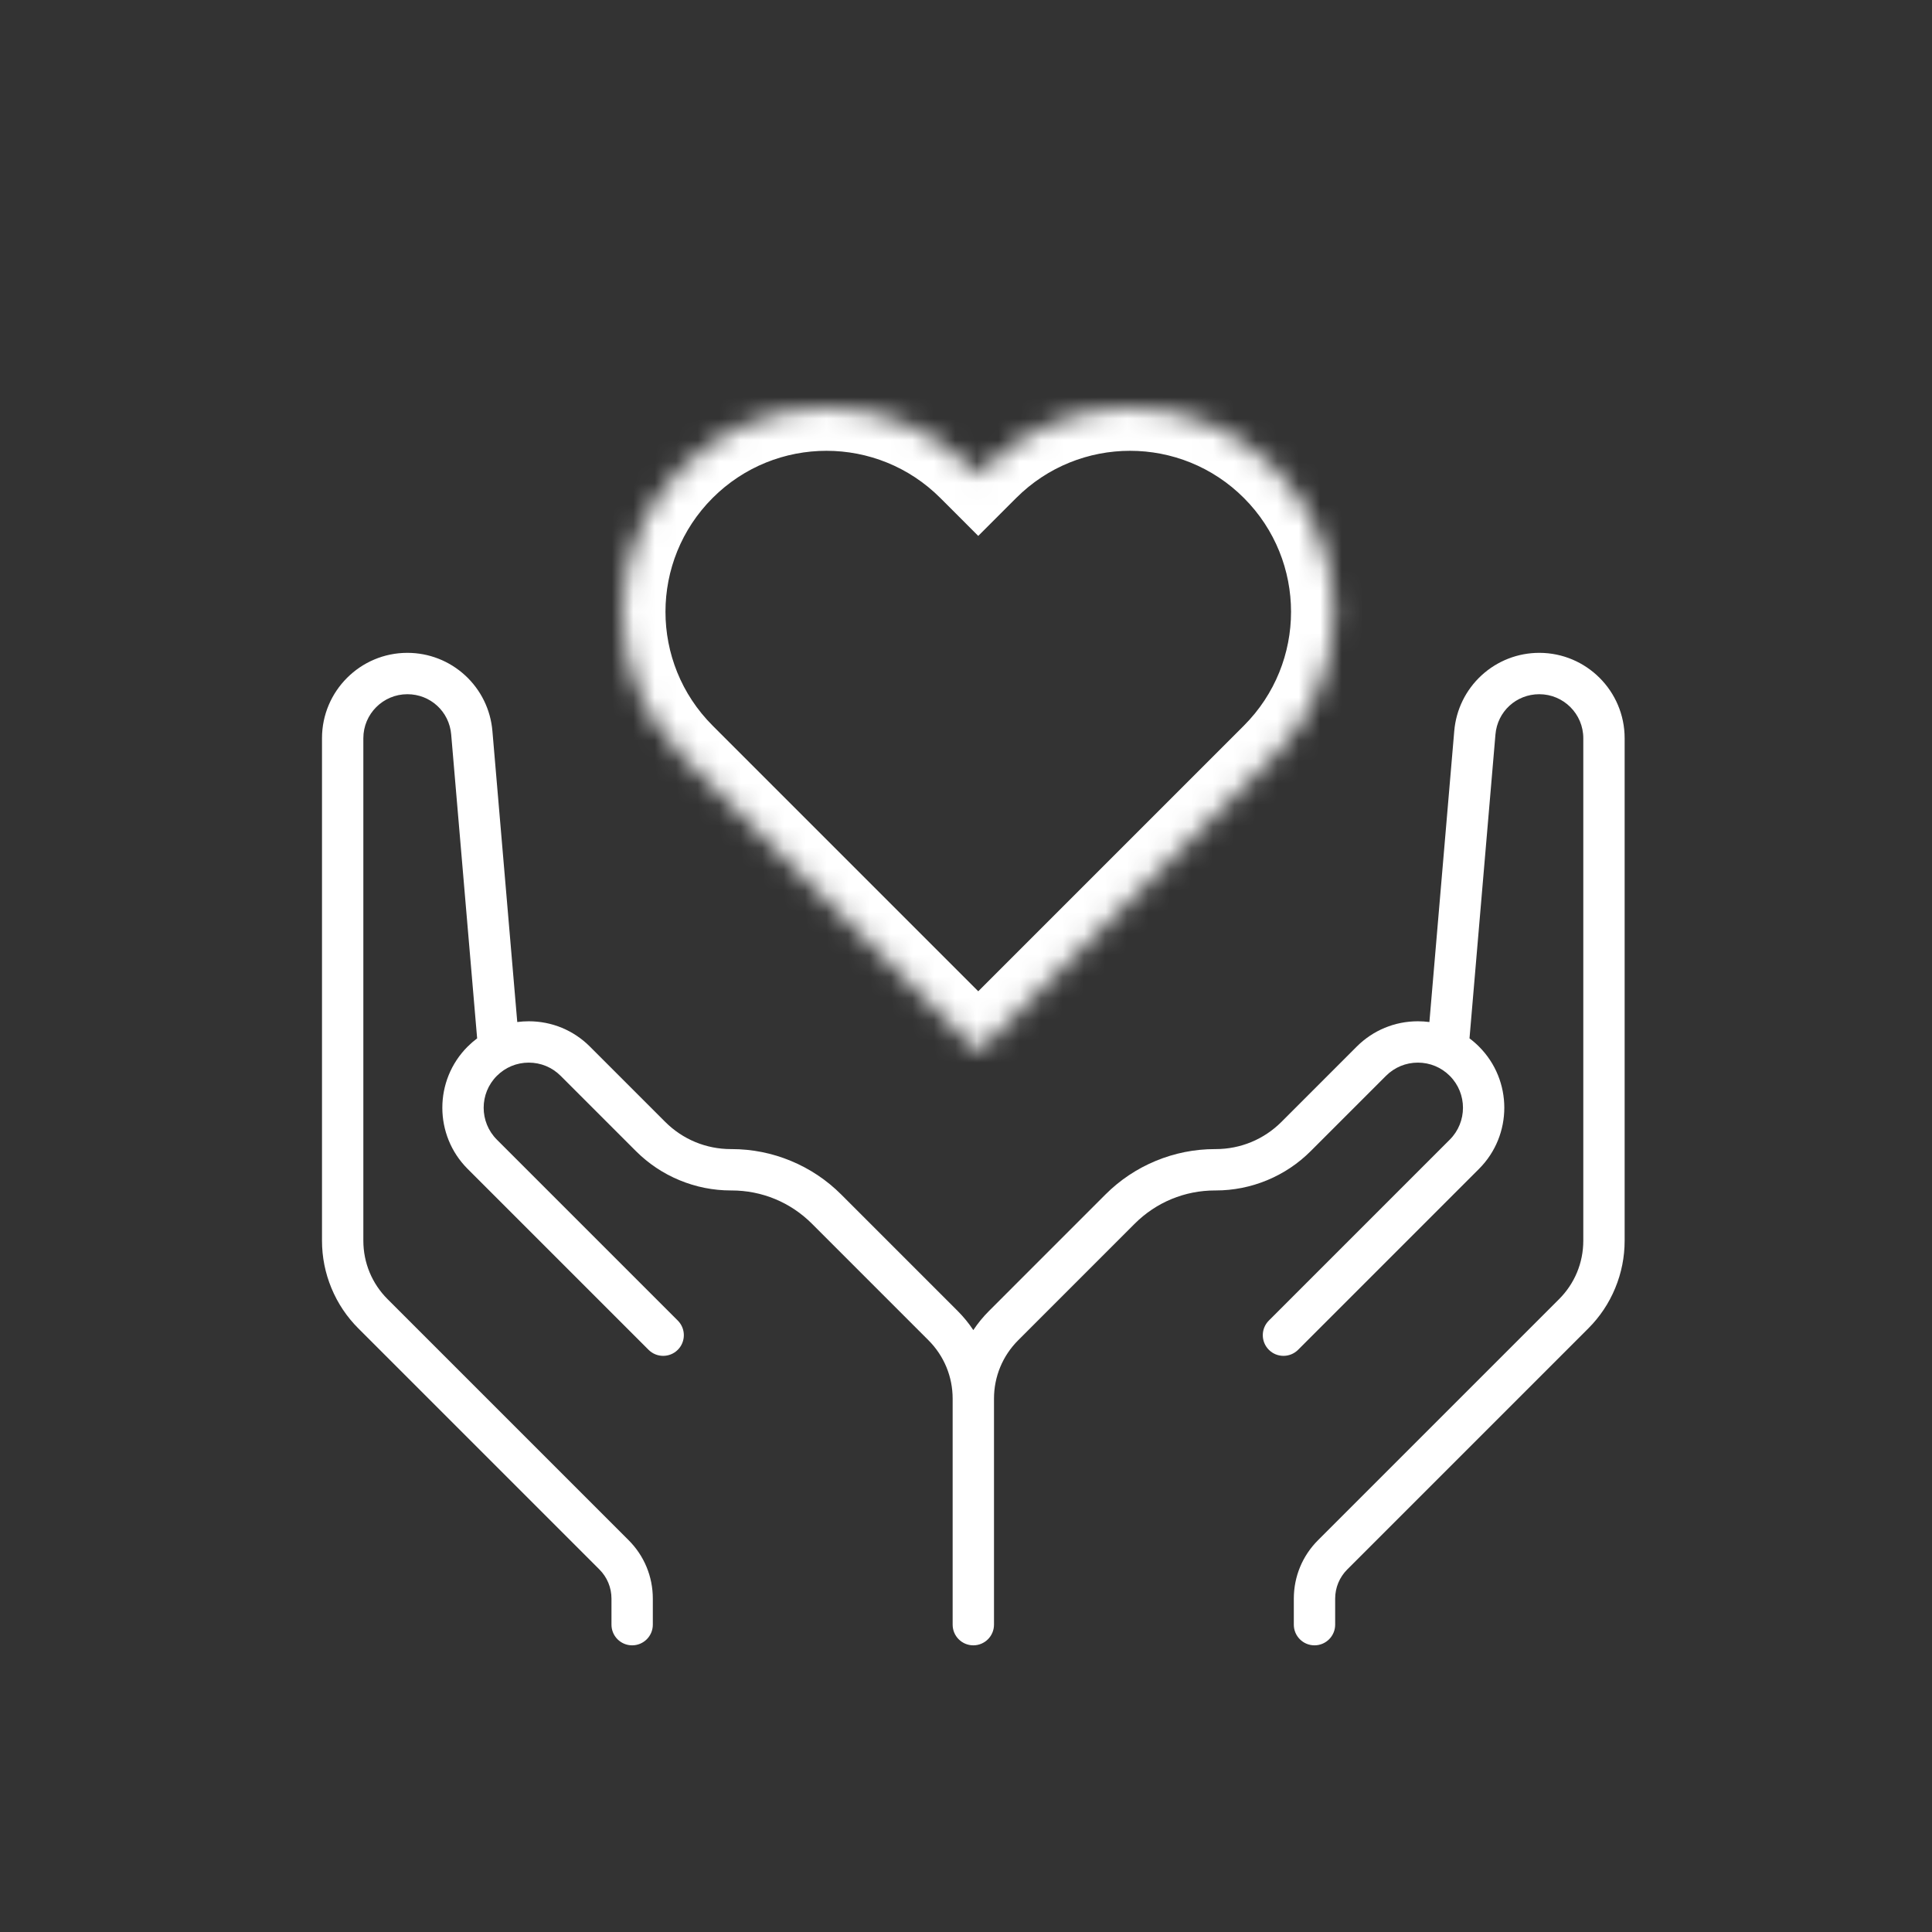 <svg width="90" height="90" viewBox="0 0 90 90" fill="none" xmlns="http://www.w3.org/2000/svg">
<rect x="0" y="0" width="90" height="90" fill="#333333" stroke="none"/>
<path d="M71.706 30.412C70.708 30.412 69.753 30.784 69.017 31.459C68.282 32.135 67.83 33.055 67.745 34.05L66.587 47.61C66.41 47.587 66.231 47.575 66.05 47.575C64.974 47.575 63.963 47.994 63.202 48.754L59.697 52.26C58.878 53.078 57.789 53.529 56.632 53.529H56.603C55.65 53.529 54.72 53.714 53.839 54.079C52.958 54.444 52.169 54.971 51.495 55.645L46.071 61.07C45.797 61.344 45.553 61.642 45.341 61.961C45.129 61.642 44.886 61.344 44.612 61.07L39.187 55.645C38.513 54.971 37.724 54.444 36.843 54.079C35.962 53.714 35.032 53.529 34.079 53.529H34.05C32.893 53.529 31.804 53.078 30.986 52.26L27.48 48.754C26.72 47.994 25.708 47.575 24.632 47.575C24.451 47.575 24.272 47.587 24.096 47.61L22.938 34.05C22.853 33.055 22.401 32.135 21.665 31.459C20.93 30.784 19.975 30.412 18.976 30.412C16.784 30.412 15 32.196 15 34.388V57.795C15 58.558 15.148 59.302 15.44 60.007C15.732 60.712 16.153 61.342 16.693 61.882L27.921 73.11C28.285 73.474 28.485 73.957 28.485 74.472V75.683C28.485 76.215 28.916 76.646 29.448 76.646C29.98 76.646 30.411 76.215 30.411 75.683V74.472C30.411 73.443 30.011 72.475 29.283 71.748L18.055 60.52C17.327 59.792 16.926 58.824 16.926 57.795V34.388C16.926 33.258 17.846 32.339 18.976 32.339C20.049 32.339 20.927 33.145 21.018 34.214L22.227 48.371C22.072 48.487 21.924 48.615 21.784 48.755C20.213 50.325 20.213 52.88 21.784 54.451L30.212 62.879C30.588 63.255 31.198 63.255 31.574 62.879C31.95 62.503 31.95 61.893 31.574 61.517L23.146 53.089C22.326 52.27 22.326 50.936 23.146 50.117C23.543 49.72 24.071 49.501 24.632 49.501C25.194 49.501 25.721 49.72 26.118 50.117L29.623 53.622C30.208 54.206 30.891 54.663 31.655 54.979C32.418 55.295 33.224 55.456 34.05 55.456H34.079C35.494 55.456 36.824 56.007 37.825 57.007L43.249 62.432C43.977 63.16 44.378 64.127 44.378 65.156V75.683C44.378 76.215 44.809 76.646 45.341 76.646C45.873 76.646 46.304 76.215 46.304 75.683V65.156C46.304 64.127 46.705 63.16 47.433 62.432L52.857 57.007C53.858 56.007 55.188 55.456 56.603 55.456H56.632C57.458 55.456 58.264 55.295 59.028 54.979C59.791 54.663 60.475 54.206 61.059 53.622L64.564 50.117C64.961 49.72 65.489 49.501 66.05 49.501C66.612 49.501 67.139 49.72 67.536 50.117C68.356 50.936 68.356 52.27 67.536 53.089L59.108 61.517C58.732 61.893 58.732 62.503 59.108 62.879C59.484 63.255 60.094 63.255 60.47 62.879L68.898 54.451C70.469 52.88 70.469 50.325 68.898 48.755C68.759 48.615 68.611 48.487 68.455 48.371L69.664 34.214C69.755 33.145 70.633 32.339 71.706 32.339C72.836 32.339 73.756 33.258 73.756 34.388V57.795C73.756 58.824 73.355 59.792 72.627 60.52L61.399 71.748C60.672 72.475 60.271 73.443 60.271 74.472V75.683C60.271 76.215 60.702 76.646 61.234 76.646C61.766 76.646 62.197 76.215 62.197 75.683V74.472C62.197 73.957 62.398 73.474 62.762 73.11L73.99 61.882C74.529 61.342 74.951 60.712 75.242 60.007C75.534 59.302 75.682 58.558 75.682 57.795V34.388C75.682 32.196 73.899 30.412 71.706 30.412Z" fill="white"/>
<mask id="path-2-inside-1_505_86" fill="white">
<path fill-rule="evenodd" clip-rule="evenodd" d="M45.218 21.782C41.508 18.073 35.492 18.073 31.782 21.782C28.073 25.492 28.073 31.508 31.782 35.218L32.136 35.571L32.136 35.571L45.571 49.006L45.571 49.006L59.006 35.571L59.36 35.218C63.07 31.508 63.07 25.492 59.36 21.782C55.65 18.073 49.635 18.073 45.925 21.782L45.571 22.136L45.218 21.782Z"/>
</mask>
<path d="M31.782 21.782L33.197 23.197L33.197 23.197L31.782 21.782ZM45.218 21.782L43.803 23.197L43.803 23.197L45.218 21.782ZM31.782 35.218L30.368 36.632L30.368 36.632L31.782 35.218ZM32.136 35.571L33.58 36.955L34.935 35.541L33.55 34.157L32.136 35.571ZM32.136 35.571L30.692 34.187L29.337 35.601L30.722 36.985L32.136 35.571ZM45.571 49.006L44.157 50.42L45.968 52.232L47.286 50.035L45.571 49.006ZM45.571 49.006L44.157 47.592L43.983 47.766L43.856 47.977L45.571 49.006ZM59.006 35.571L57.592 34.157L57.592 34.157L59.006 35.571ZM59.36 35.218L60.774 36.632L60.774 36.632L59.36 35.218ZM59.36 21.782L60.774 20.368L59.36 21.782ZM45.925 21.782L44.51 20.368L44.51 20.368L45.925 21.782ZM45.571 22.136L44.157 23.55L45.571 24.965L46.985 23.55L45.571 22.136ZM33.197 23.197C36.126 20.268 40.874 20.268 43.803 23.197L46.632 20.368C42.141 15.877 34.859 15.877 30.368 20.368L33.197 23.197ZM33.197 33.803C30.268 30.874 30.268 26.126 33.197 23.197L30.368 20.368C25.877 24.859 25.877 32.141 30.368 36.632L33.197 33.803ZM33.55 34.157L33.197 33.803L30.368 36.632L30.722 36.985L33.55 34.157ZM33.58 36.955L33.58 36.955L30.692 34.187L30.692 34.187L33.58 36.955ZM46.985 47.592L33.55 34.157L30.722 36.985L44.157 50.42L46.985 47.592ZM43.856 47.977L43.856 47.977L47.286 50.035L47.286 50.035L43.856 47.977ZM57.592 34.157L44.157 47.592L46.985 50.42L60.42 36.985L57.592 34.157ZM57.945 33.803L57.592 34.157L60.42 36.985L60.774 36.632L57.945 33.803ZM57.945 23.197C60.874 26.126 60.874 30.874 57.945 33.803L60.774 36.632C65.265 32.141 65.265 24.859 60.774 20.368L57.945 23.197ZM47.339 23.197C50.268 20.268 55.017 20.268 57.945 23.197L60.774 20.368C56.283 15.877 49.001 15.877 44.51 20.368L47.339 23.197ZM46.985 23.55L47.339 23.197L44.51 20.368L44.157 20.722L46.985 23.55ZM43.803 23.197L44.157 23.55L46.985 20.722L46.632 20.368L43.803 23.197Z" fill="white" mask="url(#path-2-inside-1_505_86)"/>
</svg>
